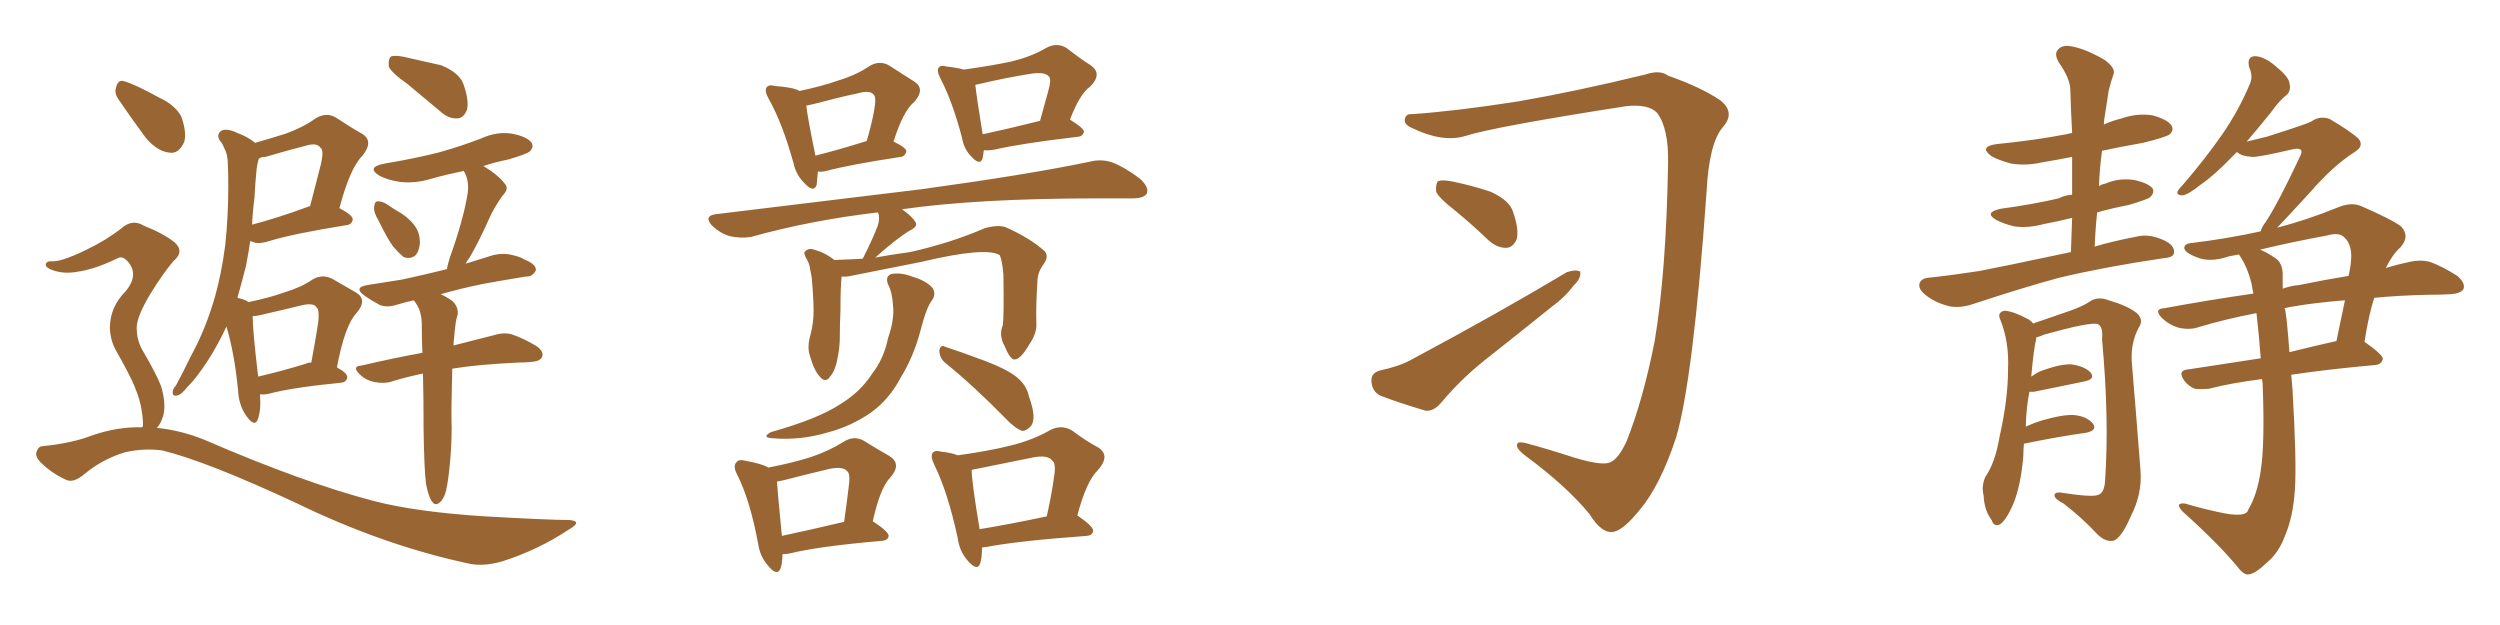 <svg xmlns="http://www.w3.org/2000/svg" xmlns:xlink="http://www.w3.org/1999/xlink" width="600" height="150"><path fill="#996633" padding="10" d="M62.40 94.63L62.40 94.63Q62.70 98.58 61.82 100.78L61.82 100.78Q61.08 102.54 59.18 99.90L59.18 99.90Q57.28 97.27 57.13 93.60L57.13 93.60Q56.25 84.67 54.35 78.37L54.35 78.37Q51.27 84.96 47.61 89.79L47.61 89.79Q46.44 91.41 44.97 92.87L44.97 92.87Q43.51 94.78 42.48 94.92L42.48 94.92Q41.31 95.21 41.46 93.90L41.46 93.90Q41.60 93.16 42.19 92.58L42.19 92.58Q44.09 89.06 45.85 85.40L45.85 85.40Q49.37 78.96 51.56 71.34L51.56 71.34Q53.17 65.63 54.05 58.89L54.05 58.89Q54.79 52.00 54.79 44.38L54.79 44.38Q54.79 41.16 54.64 38.53L54.64 38.53Q54.49 36.77 53.91 35.74L53.91 35.74Q53.32 34.28 52.73 33.69L52.73 33.69Q51.86 32.23 53.17 31.35L53.17 31.35Q54.49 30.76 56.69 31.79L56.69 31.79Q59.47 32.81 61.23 34.28L61.23 34.28Q65.33 33.11 68.55 32.08L68.55 32.08Q72.66 30.62 75.73 28.42L75.73 28.42Q78.37 26.81 80.71 28.27L80.71 28.27Q84.23 30.62 86.87 32.08L86.87 32.08Q89.79 33.84 87.01 37.35L87.01 37.35Q84.08 40.14 81.45 49.95L81.45 49.95Q84.52 51.56 84.67 52.59L84.67 52.59Q84.52 53.91 83.06 54.05L83.06 54.05Q70.31 56.10 64.60 57.86L64.60 57.86Q62.84 58.45 61.38 58.30L61.38 58.30Q60.64 58.01 60.06 57.86L60.06 57.86Q59.62 60.79 59.03 63.87L59.03 63.87Q58.01 67.82 56.98 71.48L56.98 71.48Q59.03 71.92 59.62 72.51L59.62 72.51Q64.60 71.48 68.26 70.17L68.26 70.17Q72.22 68.99 75 67.09L75 67.09Q77.20 65.77 79.54 66.80L79.54 66.80Q83.06 68.85 85.40 70.17L85.40 70.17Q88.33 71.92 85.55 75.15L85.55 75.15Q82.76 78.08 80.86 88.18L80.86 88.18Q83.35 89.50 83.35 90.53L83.35 90.53Q83.20 91.70 81.88 91.85L81.88 91.85Q70.02 93.02 64.60 94.48L64.60 94.48Q63.28 94.78 62.40 94.63ZM73.39 87.30L73.39 87.30Q73.83 87.01 74.71 87.01L74.71 87.01Q75.59 82.32 76.17 78.66L76.17 78.66Q76.90 74.27 75.88 73.68L75.88 73.68Q75.29 72.66 72.51 73.24L72.51 73.24Q68.41 74.27 63.87 75.29L63.87 75.29Q61.67 75.88 60.64 75.88L60.64 75.88Q60.64 79.39 61.96 90.38L61.96 90.38Q67.09 89.21 73.39 87.30ZM61.08 47.46L61.08 47.46Q60.64 50.68 60.50 53.91L60.50 53.91Q66.21 52.44 73.83 49.66L73.83 49.66Q73.97 49.51 74.41 49.51L74.41 49.51Q75.73 44.53 76.76 40.43L76.76 40.43Q77.93 36.04 76.90 35.45L76.90 35.45Q76.03 34.13 73.24 35.01L73.24 35.01Q68.70 36.18 63.72 37.65L63.72 37.65Q62.70 37.65 62.11 38.09L62.11 38.09Q61.67 39.55 61.52 41.31L61.52 41.31Q61.23 44.24 61.08 47.46ZM97.85 20.21L97.85 20.21Q93.90 17.43 93.31 15.97L93.31 15.97Q93.16 14.21 93.75 13.62L93.75 13.62Q94.48 13.18 96.83 13.62L96.83 13.62Q101.51 14.65 105.91 15.67L105.91 15.67Q110.16 17.43 111.18 20.07L111.18 20.07Q112.65 24.17 112.06 26.37L112.06 26.37Q111.33 28.27 109.86 28.42L109.86 28.42Q107.67 28.56 105.76 26.81L105.76 26.81Q101.51 23.29 97.85 20.21ZM90.82 52.88L90.82 52.88Q89.65 50.98 89.79 49.66L89.79 49.66Q89.94 48.34 90.53 48.34L90.53 48.34Q91.70 48.19 93.16 49.22L93.16 49.22Q94.19 49.95 95.21 50.54L95.21 50.54Q97.85 52.00 99.32 53.91L99.32 53.91Q100.78 55.66 100.78 58.30L100.78 58.30Q100.63 60.35 99.61 61.38L99.61 61.38Q98.29 62.26 96.83 61.67L96.83 61.67Q95.80 60.79 94.48 59.33L94.48 59.33Q93.02 57.42 90.82 52.88ZM102.25 116.16L102.25 116.16Q101.81 112.94 101.66 103.13L101.66 103.13Q101.66 95.51 101.51 89.65L101.51 89.65Q97.27 90.53 94.04 91.55L94.04 91.55Q92.29 92.14 89.94 91.70L89.94 91.70Q87.74 91.26 86.28 89.79L86.28 89.79Q84.38 87.89 86.72 87.74L86.72 87.74Q94.19 85.99 101.37 84.67L101.37 84.67Q101.22 80.57 101.22 77.34L101.22 77.34Q101.07 74.85 100.20 73.39L100.20 73.39Q99.76 72.66 99.32 72.07L99.32 72.07Q97.27 72.51 95.36 73.10L95.36 73.10Q92.72 73.97 90.97 73.10L90.97 73.10Q89.06 72.07 87.60 71.04L87.60 71.04Q84.67 68.99 88.18 68.41L88.18 68.41Q92.58 67.68 96.53 67.09L96.53 67.09Q101.37 66.06 107.23 64.60L107.23 64.60Q107.52 63.28 107.96 61.82L107.96 61.82Q111.18 52.88 112.21 46.58L112.21 46.58Q112.65 43.80 111.62 41.60L111.62 41.60Q111.33 41.16 111.33 41.02L111.33 41.02Q107.08 41.89 103.42 42.92L103.42 42.92Q99.61 44.09 95.95 43.65L95.95 43.65Q93.02 43.21 91.11 42.19L91.11 42.19Q87.74 40.14 92.29 39.26L92.29 39.26Q99.32 38.09 105.18 36.62L105.18 36.62Q110.45 35.16 115.43 33.25L115.43 33.25Q119.24 31.49 122.90 32.08L122.90 32.08Q126.56 32.81 127.59 34.28L127.59 34.28Q128.17 35.30 127.15 36.33L127.15 36.33Q126.56 36.91 122.17 38.23L122.17 38.23Q118.65 38.96 116.02 39.84L116.02 39.84Q119.82 42.19 121.14 44.09L121.14 44.09Q122.31 45.26 120.56 47.02L120.56 47.02Q118.51 49.95 117.48 52.29L117.48 52.29Q115.14 57.57 112.79 61.67L112.79 61.67Q112.21 62.40 111.77 63.28L111.77 63.28Q115.14 62.26 118.36 61.23L118.36 61.23Q120.85 60.64 123.05 61.23L123.05 61.23Q124.95 61.67 125.83 62.26L125.83 62.26Q128.76 63.43 128.61 64.89L128.61 64.89Q127.73 66.50 126.27 66.36L126.27 66.36Q121.73 67.09 116.02 68.12L116.02 68.12Q110.30 69.29 105.76 70.61L105.76 70.61Q107.08 71.19 108.54 72.22L108.54 72.22Q110.01 73.54 109.86 75.44L109.86 75.44Q109.42 76.76 109.28 78.22L109.28 78.22Q109.13 79.25 108.98 81.15L108.98 81.15Q108.84 82.03 108.84 82.91L108.84 82.91Q114.70 81.45 118.65 80.42L118.65 80.42Q121.00 79.69 122.90 80.27L122.90 80.27Q125.54 81.15 128.76 83.06L128.76 83.06Q130.66 84.38 130.08 85.69L130.08 85.69Q129.64 86.72 127.44 86.87L127.44 86.87Q125.98 87.01 124.51 87.01L124.51 87.01Q114.84 87.45 108.54 88.48L108.54 88.48Q108.25 99.32 108.40 102.54L108.40 102.54Q108.40 107.67 107.81 112.94L107.81 112.94Q107.37 116.89 106.79 118.65L106.79 118.65Q106.05 120.41 105.18 120.85L105.18 120.85Q104.30 121.29 103.71 120.41L103.71 120.41Q102.83 119.24 102.25 116.16ZM28.56 24.02L28.56 24.02Q27.39 22.41 27.83 21.09L27.83 21.09Q28.27 19.04 29.74 19.48L29.74 19.48Q32.37 20.21 38.23 23.44L38.23 23.44Q42.04 25.20 43.51 27.98L43.51 27.98Q44.82 31.64 44.24 33.98L44.24 33.98Q42.92 37.06 40.58 36.62L40.58 36.62Q37.79 36.33 35.01 33.11L35.01 33.11Q31.64 28.56 28.56 24.02ZM34.13 102.54L34.13 102.54L34.13 102.54Q34.13 102.39 34.28 102.39L34.28 102.39Q34.42 101.07 33.98 98.44L33.98 98.44Q33.69 96.09 32.23 92.58L32.23 92.58Q31.05 89.79 27.98 84.38L27.98 84.38Q26.37 81.59 26.37 78.37L26.37 78.37Q26.51 73.54 30.18 69.87L30.18 69.87Q33.54 65.77 30.47 62.55L30.47 62.55Q29.30 61.38 28.27 61.96L28.27 61.96Q22.85 64.60 18.75 65.19L18.75 65.19Q15.09 65.92 12.01 64.60L12.01 64.60Q10.84 64.01 10.99 63.43L10.99 63.43Q11.13 62.70 12.16 62.70L12.16 62.70Q14.50 62.99 20.80 59.91L20.80 59.91Q25.63 57.57 29.15 54.79L29.15 54.79Q31.79 52.44 34.57 54.20L34.57 54.20Q39.11 55.96 41.89 58.15L41.89 58.15Q44.38 60.35 41.60 62.70L41.60 62.70Q39.11 65.63 36.04 70.61L36.04 70.61Q32.81 76.03 32.81 78.66L32.81 78.66Q32.81 81.59 34.13 83.94L34.13 83.94Q37.65 89.94 38.67 92.72L38.67 92.72Q39.84 96.68 39.26 99.46L39.26 99.46Q38.67 101.66 37.65 102.69L37.65 102.69Q43.51 103.27 49.22 105.62L49.22 105.62Q72.95 115.87 89.79 120.26L89.79 120.26Q100.05 122.90 116.46 123.93L116.46 123.93Q131.69 124.80 136.67 124.80L136.67 124.80Q139.89 125.10 136.67 127.00L136.67 127.00Q129.20 131.98 120.41 134.77L120.41 134.77Q116.16 135.94 112.94 135.35L112.94 135.35Q92.14 130.96 71.04 120.70L71.04 120.70Q49.66 110.74 38.96 108.11L38.96 108.11Q34.57 107.52 30.03 108.54L30.03 108.54Q24.61 110.16 20.21 113.82L20.21 113.82Q17.58 116.02 15.82 115.14L15.82 115.14Q12.30 113.53 9.67 110.89L9.67 110.89Q8.35 109.42 8.79 108.40L8.79 108.40Q9.23 107.08 10.25 107.08L10.25 107.08Q17.43 106.35 22.27 104.44L22.27 104.44Q28.27 102.39 34.13 102.54ZM196.29 41.16L196.29 41.16Q196.14 43.07 196.00 44.38L196.00 44.38Q195.26 46.44 192.92 43.80L192.92 43.80Q191.02 41.89 190.43 39.11L190.43 39.11Q187.79 29.59 184.57 23.88L184.57 23.88Q183.40 21.83 183.98 20.95L183.98 20.95Q184.57 20.21 186.04 20.65L186.04 20.65Q190.43 20.95 191.89 21.83L191.89 21.83Q197.46 20.65 201.12 19.34L201.12 19.34Q205.52 18.02 208.74 15.82L208.74 15.82Q211.23 14.36 213.57 15.82L213.57 15.82Q216.94 18.02 219.29 19.48L219.29 19.48Q222.22 21.24 219.43 24.46L219.43 24.46Q216.80 26.51 214.45 33.98L214.45 33.98Q217.53 35.45 217.53 36.33L217.53 36.33Q217.24 37.50 216.21 37.65L216.21 37.65Q203.76 39.55 198.34 41.02L198.34 41.02Q197.17 41.31 196.29 41.16ZM195.70 37.35L195.70 37.35Q200.98 36.04 208.01 33.84L208.01 33.84Q209.18 29.88 209.77 26.66L209.77 26.66Q210.35 23.44 209.77 22.85L209.77 22.85Q209.03 21.53 205.81 22.41L205.81 22.41Q200.98 23.44 195.56 24.90L195.56 24.90Q194.38 25.20 193.51 25.34L193.51 25.34Q193.80 28.13 195.70 37.35ZM236.13 36.04L236.13 36.04Q235.99 37.06 235.84 37.94L235.84 37.94Q235.25 39.99 232.91 37.35L232.91 37.35Q231.30 35.60 230.86 32.96L230.86 32.96Q228.52 24.17 225.73 18.90L225.73 18.90Q224.71 16.85 225.29 16.26L225.29 16.26Q225.73 15.53 227.20 15.97L227.20 15.97Q229.83 16.26 231.30 16.70L231.30 16.70Q237.74 15.82 242.58 14.79L242.58 14.79Q247.56 13.62 251.22 11.43L251.22 11.43Q253.71 10.11 256.05 11.57L256.05 11.57Q259.42 14.21 261.77 15.67L261.77 15.67Q264.70 17.72 261.62 20.80L261.62 20.80Q259.13 22.56 256.79 28.71L256.79 28.71Q260.16 30.76 260.16 31.64L260.16 31.64Q259.86 32.67 258.84 32.81L258.84 32.81Q245.07 34.42 238.77 35.89L238.77 35.89Q237.16 36.18 236.13 36.04ZM235.84 32.23L235.84 32.23Q241.99 30.91 249.61 29.00L249.61 29.00Q250.63 25.34 251.51 22.12L251.51 22.12Q252.39 19.04 251.81 18.46L251.81 18.46Q250.93 17.14 247.27 17.72L247.27 17.72Q241.70 18.60 235.40 20.07L235.40 20.07Q234.67 20.21 234.08 20.36L234.08 20.36Q234.38 23.29 235.84 32.23ZM240.67 78.08L240.67 78.08Q240.97 76.17 240.82 65.92L240.82 65.92Q240.53 62.55 239.94 61.23L239.94 61.23L239.94 61.23Q236.57 59.18 221.19 62.84L221.19 62.84Q213.87 64.31 204.20 66.21L204.20 66.21Q203.03 66.50 202.00 66.36L202.00 66.36Q201.71 68.55 201.71 74.71L201.71 74.71Q201.56 77.64 201.56 80.71L201.56 80.71Q201.56 83.06 201.12 85.40L201.12 85.40Q200.54 88.92 199.22 90.38L199.22 90.38Q198.19 91.99 196.88 90.53L196.88 90.53Q195.41 89.06 194.38 85.40L194.38 85.40Q193.65 83.35 194.53 80.27L194.53 80.27Q195.26 77.49 195.26 74.71L195.26 74.71Q195.26 71.63 194.82 66.65L194.82 66.65Q194.53 65.19 194.38 64.31L194.38 64.31Q194.24 63.28 193.65 62.26L193.65 62.26Q192.92 61.08 193.07 60.50L193.07 60.50Q193.80 59.62 194.82 59.77L194.82 59.77Q197.90 60.50 200.24 62.40L200.24 62.40Q203.47 62.26 206.98 62.11L206.98 62.11Q206.98 61.96 207.13 61.96L207.13 61.96Q209.62 56.98 210.64 54.20L210.64 54.20Q211.23 52.44 210.79 51.12L210.79 51.12Q210.64 50.98 210.64 50.98L210.64 50.98Q194.53 52.88 180.32 56.84L180.32 56.84Q177.98 57.28 175.20 56.69L175.20 56.69Q172.71 55.96 170.80 54.05L170.80 54.05Q168.90 51.86 171.68 51.42L171.68 51.42Q198.34 48.19 221.19 45.41L221.19 45.41Q246.83 41.89 261.47 38.82L261.47 38.82Q264.26 38.09 266.89 38.96L266.89 38.96Q269.97 40.14 273.63 42.92L273.63 42.92Q275.83 44.97 275.24 46.44L275.24 46.44Q274.51 47.61 271.88 47.61L271.88 47.61Q268.07 47.61 263.67 47.61L263.67 47.61Q234.52 47.61 216.36 50.24L216.36 50.24Q216.50 50.24 216.50 50.24L216.50 50.24Q218.85 51.86 219.73 53.32L219.73 53.32Q220.31 54.35 218.55 55.22L218.55 55.22Q215.48 56.98 210.06 61.82L210.06 61.82Q214.01 61.08 218.41 60.50L218.41 60.50Q228.22 58.30 236.28 54.79L236.28 54.79Q239.36 53.91 241.26 54.49L241.26 54.49Q247.27 57.13 250.78 60.35L250.78 60.35Q251.81 61.67 250.34 63.57L250.34 63.57Q249.17 65.19 249.02 66.94L249.02 66.94Q248.58 73.54 248.73 77.64L248.73 77.64L248.73 77.64Q248.88 79.98 246.97 82.76L246.97 82.76Q244.92 86.28 243.46 86.28L243.46 86.28Q242.43 86.28 241.11 83.06L241.11 83.06Q239.65 80.42 240.67 78.08ZM213.13 68.26L213.13 68.26Q212.40 66.36 213.87 65.77L213.87 65.77Q216.21 65.33 218.85 66.36L218.85 66.36Q222.36 67.38 223.83 69.14L223.83 69.14Q224.71 70.61 223.68 72.07L223.68 72.07Q222.36 73.68 220.90 79.39L220.90 79.39Q219.29 85.55 216.06 90.82L216.06 90.82Q213.43 95.80 209.03 99.02L209.03 99.02Q204.35 102.25 198.93 103.71L198.93 103.71Q192.19 105.76 185.45 105.18L185.45 105.18Q182.67 105.03 185.01 103.71L185.01 103.71Q196.44 100.49 201.71 96.97L201.71 96.97Q206.54 94.04 209.33 89.65L209.33 89.65Q212.11 86.13 213.13 81.15L213.13 81.15Q214.75 76.46 214.31 73.24L214.31 73.24Q214.16 70.17 213.13 68.26ZM226.76 87.01L226.76 87.01Q225.44 85.84 225.44 84.08L225.44 84.08Q225.73 82.62 226.76 83.20L226.76 83.20Q229.98 84.23 236.28 86.57L236.28 86.57Q241.70 88.62 244.04 90.53L244.04 90.53Q246.39 92.43 246.97 95.21L246.97 95.21Q248.88 100.49 247.41 102.25L247.41 102.25Q246.39 103.42 245.36 103.42L245.36 103.42Q243.60 102.83 241.41 100.49L241.41 100.49Q233.50 92.43 226.76 87.01ZM187.79 133.01L187.79 133.01Q187.79 135.06 187.35 136.38L187.35 136.38Q186.47 138.57 184.13 135.50L184.13 135.50Q182.37 133.45 181.93 130.37L181.93 130.37Q180.03 120.12 176.95 113.96L176.95 113.96Q175.78 111.77 176.81 110.89L176.81 110.89Q177.25 110.16 179.00 110.60L179.00 110.60Q182.96 111.33 184.42 112.21L184.42 112.21Q190.43 111.04 194.53 109.72L194.53 109.72Q198.93 108.25 202.44 106.05L202.44 106.05Q204.93 104.44 207.28 105.76L207.28 105.76Q210.79 107.96 213.43 109.42L213.43 109.42Q216.50 111.33 213.72 114.55L213.72 114.55Q211.23 117.04 209.47 125.10L209.47 125.10Q213.28 127.59 213.28 128.61L213.28 128.61Q213.13 129.64 211.82 129.79L211.82 129.79Q196.44 131.10 189.40 132.86L189.40 132.86Q188.38 133.01 187.79 133.01ZM187.65 128.61L187.65 128.61Q194.53 127.15 202.59 125.24L202.59 125.24Q203.17 121.14 203.61 117.48L203.61 117.48Q204.20 113.67 203.32 113.09L203.32 113.09Q202.44 111.91 199.22 112.50L199.22 112.50Q194.24 113.67 188.53 115.14L188.53 115.14Q187.35 115.43 186.47 115.58L186.47 115.58Q186.62 118.07 187.65 128.61ZM235.69 131.40L235.69 131.40Q235.69 133.74 235.25 135.21L235.25 135.21Q234.52 137.26 232.18 134.47L232.18 134.47Q230.27 132.28 229.83 129.05L229.83 129.05Q227.49 118.21 224.27 111.62L224.27 111.62Q223.24 109.57 223.83 108.69L223.83 108.69Q224.41 107.96 225.88 108.40L225.88 108.40Q228.52 108.69 229.83 109.28L229.83 109.28Q237.30 108.25 242.58 106.93L242.58 106.93Q247.85 105.62 251.95 103.27L251.95 103.27Q254.59 101.81 257.23 103.27L257.23 103.27Q260.74 105.91 263.53 107.37L263.53 107.37Q266.60 109.28 263.53 112.79L263.53 112.79Q260.74 115.43 258.54 123.78L258.54 123.78Q258.69 123.78 258.69 123.78L258.69 123.78Q262.50 126.42 262.35 127.44L262.35 127.44Q262.21 128.47 260.89 128.61L260.89 128.61Q244.48 129.79 236.87 131.25L236.87 131.25Q235.84 131.40 235.69 131.40ZM235.11 127.00L235.11 127.00L235.11 127.00Q242.29 125.83 251.22 123.93L251.22 123.93Q252.25 119.38 252.83 115.43L252.83 115.43Q253.56 111.33 252.69 110.74L252.69 110.74Q251.66 108.98 247.56 109.86L247.56 109.86Q241.70 111.04 234.52 112.50L234.52 112.50Q233.64 112.65 233.20 112.79L233.20 112.79Q233.20 115.58 235.11 127.00ZM397.71 27.10L397.71 27.10Q395.65 24.90 390.23 25.49L390.23 25.49Q358.30 30.47 351.56 32.67L351.56 32.67Q346.14 34.28 338.67 30.62L338.67 30.62Q336.77 29.74 337.21 28.42L337.21 28.42Q337.50 27.25 338.96 27.39L338.96 27.39Q349.51 26.66 364.45 24.32L364.45 24.32Q378.08 21.97 394.92 17.87L394.92 17.87Q398.44 16.70 400.34 18.16L400.34 18.16Q408.25 20.95 412.79 24.02L412.79 24.02Q416.60 26.95 413.53 30.47L413.53 30.47Q410.16 34.28 409.57 46.14L409.57 46.14Q406.35 91.26 402.25 105.03L402.25 105.03Q398.44 116.60 393.46 122.46L393.46 122.46Q389.79 127.00 387.45 127.59L387.45 127.59Q384.52 128.32 381.45 123.34L381.45 123.34Q376.03 116.75 366.36 109.57L366.36 109.57Q363.57 107.52 364.16 106.49L364.16 106.49Q364.45 105.91 366.21 106.35L366.21 106.35Q371.19 107.67 377.93 109.86L377.93 109.86Q384.81 111.91 386.57 110.89L386.57 110.89Q388.48 110.01 390.38 105.91L390.38 105.91Q394.34 95.95 397.12 81.88L397.12 81.88Q399.90 65.19 400.34 39.11L400.34 39.11Q400.49 30.76 397.71 27.10ZM349.22 50.54L349.22 50.54Q345.26 47.46 344.68 46.00L344.68 46.00Q344.53 44.09 345.12 43.51L345.12 43.51Q346.00 43.07 348.34 43.51L348.34 43.51Q353.32 44.53 357.71 46.00L357.71 46.00Q362.26 48.05 363.13 50.83L363.13 50.83Q364.60 55.08 364.01 57.42L364.01 57.42Q363.13 59.33 361.67 59.47L361.67 59.47Q359.47 59.62 357.28 57.71L357.28 57.71Q353.17 53.76 349.22 50.54ZM331.20 88.92L331.20 88.92L331.20 88.92Q335.89 87.89 338.53 86.43L338.53 86.43Q359.62 75.15 376.03 65.33L376.03 65.33Q378.22 64.60 379.25 65.19L379.25 65.19Q379.54 66.80 377.64 68.55L377.64 68.55Q375.59 71.34 372.36 73.68L372.36 73.68Q364.16 80.27 355.81 86.87L355.81 86.87Q350.39 91.26 345.85 96.68L345.85 96.68Q344.09 98.73 342.19 98.58L342.19 98.58Q335.74 96.68 331.20 94.92L331.20 94.92Q329.30 93.90 329.15 91.55L329.15 91.55Q329.00 89.50 331.20 88.92ZM497.02 60.50L497.02 60.50Q497.17 55.96 497.31 52.29L497.31 52.29Q493.80 53.17 490.58 53.76L490.58 53.76Q486.77 54.79 483.54 54.35L483.54 54.35Q480.91 53.76 479.00 52.73L479.00 52.73Q476.07 50.98 480.18 50.10L480.18 50.10Q487.79 49.07 494.09 47.61L494.09 47.61Q495.41 46.88 497.31 46.73L497.31 46.73Q497.31 42.04 497.31 37.65L497.31 37.65Q493.65 38.38 490.14 38.96L490.14 38.96Q486.33 39.84 482.67 39.26L482.67 39.26Q479.88 38.53 477.98 37.50L477.98 37.50Q474.76 35.16 479.30 34.57L479.30 34.57Q488.23 33.69 495.85 32.23L495.85 32.23Q496.29 32.08 497.31 31.93L497.31 31.93Q497.02 26.66 496.88 21.68L496.88 21.68Q496.88 18.90 494.09 14.94L494.09 14.94Q492.92 12.89 493.95 11.87L493.95 11.87Q494.97 10.69 497.17 11.13L497.17 11.13Q500.54 11.72 505.08 14.36L505.08 14.36Q507.71 16.26 507.28 17.72L507.28 17.72Q506.69 19.34 506.10 21.68L506.10 21.68Q505.66 24.32 505.08 28.27L505.08 28.27Q504.93 29.00 504.93 29.88L504.93 29.88Q506.84 29.00 509.18 28.42L509.18 28.42Q512.99 27.10 516.65 27.69L516.65 27.69Q520.31 28.71 521.19 30.18L521.19 30.18Q521.78 31.20 520.75 32.23L520.75 32.23Q519.73 32.96 514.31 34.28L514.31 34.28Q509.33 35.16 504.49 36.18L504.49 36.18Q503.91 40.28 503.76 44.68L503.76 44.68Q504.35 44.24 505.22 44.09L505.22 44.09Q508.59 42.63 512.26 43.21L512.26 43.21Q515.63 43.95 516.65 45.26L516.65 45.26Q517.09 46.29 516.06 47.31L516.06 47.31Q515.33 47.90 510.79 49.22L510.79 49.22Q506.98 49.95 503.32 50.98L503.32 50.98Q502.88 55.08 502.73 59.18L502.73 59.18Q507.13 57.86 512.55 56.84L512.55 56.84Q515.77 55.96 519.43 57.71L519.43 57.71Q521.92 58.89 521.78 60.64L521.78 60.64Q521.63 61.82 519.29 61.96L519.29 61.96Q505.37 64.01 494.24 66.65L494.24 66.65Q486.04 68.85 473.58 72.95L473.58 72.95Q470.65 73.97 468.02 73.54L468.02 73.54Q464.79 72.80 462.45 71.04L462.45 71.04Q460.25 69.43 460.69 67.97L460.69 67.97Q461.13 66.80 462.89 66.65L462.89 66.65Q468.46 66.06 475.05 65.04L475.05 65.04Q479.74 64.16 497.02 60.50ZM485.74 106.49L485.74 106.49Q485.60 107.96 485.60 109.42L485.60 109.42Q485.01 116.60 483.11 121.14L483.11 121.14Q481.49 124.80 480.03 125.83L480.03 125.83Q478.56 126.56 477.98 124.80L477.98 124.80Q476.22 122.46 476.07 118.95L476.07 118.95Q475.49 116.60 476.51 114.40L476.51 114.40Q478.86 111.04 479.88 104.88L479.88 104.88Q481.93 95.80 481.93 88.62L481.93 88.62Q482.23 82.03 480.03 76.61L480.03 76.61Q479.30 75 481.05 74.56L481.05 74.56Q483.25 74.71 486.77 76.61L486.77 76.61Q487.50 77.05 487.94 77.64L487.94 77.64Q491.46 76.46 496.88 74.56L496.88 74.56Q500.10 73.39 501.56 72.36L501.56 72.36Q503.47 71.04 506.10 72.07L506.10 72.07Q510.64 73.39 512.84 75.15L512.84 75.15Q514.60 76.76 513.28 78.66L513.28 78.66Q511.23 82.47 511.67 87.45L511.67 87.45Q512.70 99.61 513.72 112.94L513.72 112.94Q514.16 118.51 511.38 123.93L511.38 123.93Q509.03 129.35 507.13 129.79L507.13 129.79Q505.22 130.08 503.32 128.17L503.32 128.17Q499.80 124.37 495.26 120.85L495.26 120.85Q493.21 119.82 493.07 118.95L493.07 118.95Q493.07 118.07 494.53 118.21L494.53 118.21Q502.00 119.38 503.47 118.80L503.47 118.80Q505.08 118.36 505.22 115.28L505.22 115.28Q506.25 100.49 504.49 81.45L504.49 81.45Q504.79 78.37 503.47 77.78L503.47 77.78Q501.71 77.20 490.72 80.27L490.72 80.27Q489.26 80.86 488.67 81.01L488.67 81.01Q488.67 81.30 488.67 81.45L488.67 81.45Q488.09 83.64 487.50 90.38L487.50 90.38Q488.38 89.79 489.40 89.21L489.40 89.21Q494.38 87.30 497.17 87.45L497.17 87.45Q500.24 87.89 501.71 89.36L501.71 89.36Q503.03 90.97 500.24 91.55L500.24 91.55Q495.12 92.58 488.09 94.04L488.09 94.04Q487.50 94.04 487.06 94.04L487.06 94.04Q486.33 97.56 486.18 102.39L486.18 102.39Q488.09 101.51 489.99 100.93L489.99 100.93Q494.97 99.46 497.75 99.61L497.75 99.61Q500.83 99.90 502.29 101.66L502.29 101.66Q503.47 103.27 500.68 103.86L500.68 103.86Q494.24 104.74 485.74 106.49ZM541.55 75.15L541.55 75.15Q533.94 76.61 527.64 78.52L527.64 78.52Q525.59 79.25 522.95 78.66L522.95 78.66Q520.75 78.08 518.85 76.32L518.85 76.32Q516.80 74.12 519.43 73.97L519.43 73.97Q530.57 71.92 540.82 70.46L540.82 70.46Q540.53 69.14 540.38 68.12L540.38 68.12Q539.36 64.01 537.45 61.23L537.45 61.23Q537.30 61.08 537.30 61.08L537.30 61.08Q535.84 61.38 534.96 61.52L534.96 61.52Q530.27 63.13 527.05 61.67L527.05 61.67Q524.71 60.79 524.27 59.77L524.27 59.77Q523.97 58.45 526.17 58.30L526.17 58.30Q534.52 57.28 542.58 55.52L542.58 55.52Q542.87 54.35 543.75 53.32L543.75 53.32Q546.97 48.34 551.95 37.65L551.95 37.65Q552.69 36.33 552.10 35.89L552.10 35.89Q551.66 35.60 550.63 35.74L550.63 35.74Q541.85 37.79 540.53 37.65L540.53 37.65Q537.89 37.50 536.87 36.47L536.87 36.47Q536.13 37.21 535.55 37.79L535.55 37.79Q531.30 42.19 528.08 44.38L528.08 44.38Q525.15 46.73 523.83 46.88L523.83 46.88Q522.22 46.88 522.66 45.85L522.66 45.85Q523.10 45.12 524.12 44.09L524.12 44.09Q529.39 37.94 533.35 32.23L533.35 32.23Q537.30 26.51 539.94 20.21L539.94 20.21Q540.82 18.31 539.79 16.11L539.79 16.11Q539.21 13.62 541.11 13.48L541.11 13.48Q543.31 13.48 546.09 15.82L546.09 15.82Q549.32 18.46 549.46 19.92L549.46 19.92Q549.90 21.68 548.88 22.71L548.88 22.71Q547.12 24.02 544.92 27.10L544.92 27.10Q541.85 30.91 539.21 33.98L539.21 33.98Q541.70 33.40 544.04 32.81L544.04 32.81Q553.71 29.74 554.74 29.15L554.74 29.15Q556.79 27.69 559.13 28.56L559.13 28.56Q564.11 31.49 566.02 33.25L566.02 33.25Q567.48 35.01 565.14 36.47L565.14 36.47Q559.86 39.84 554.44 46.14L554.44 46.14Q549.17 51.86 546.53 54.64L546.53 54.64Q553.42 52.88 561.04 49.80L561.04 49.80Q564.11 48.49 566.46 49.37L566.46 49.37Q573.93 52.59 576.27 54.35L576.27 54.35Q578.47 56.69 576.12 59.33L576.12 59.33Q574.07 61.23 572.61 64.31L572.61 64.31Q575.54 63.43 578.32 62.84L578.32 62.84Q580.81 62.26 583.15 62.84L583.15 62.84Q586.08 63.87 589.75 66.21L589.75 66.21Q591.80 67.97 591.21 69.43L591.21 69.43Q590.48 70.46 588.13 70.61L588.13 70.61Q585.50 70.75 582.71 70.75L582.71 70.75Q575.68 70.90 569.82 71.48L569.82 71.48Q568.51 75.44 567.48 82.03L567.48 82.03Q571.88 85.11 571.88 86.13L571.88 86.13Q571.58 87.45 570.12 87.60L570.12 87.60Q558.69 88.62 549.90 89.94L549.90 89.94Q550.05 91.55 550.20 93.46L550.20 93.46Q551.22 110.74 550.78 117.48L550.78 117.48Q550.34 124.07 548.44 128.47L548.44 128.47Q546.97 132.57 544.19 134.91L544.19 134.91Q541.26 137.70 539.79 137.84L539.79 137.84Q538.62 138.13 537.16 136.23L537.16 136.23Q532.47 130.52 523.97 122.90L523.97 122.90Q522.80 121.73 522.95 121.14L522.95 121.14Q523.39 120.70 524.41 120.85L524.41 120.85Q528.81 122.17 533.79 123.19L533.79 123.19Q537.01 123.78 538.48 123.34L538.48 123.34Q539.50 123.05 539.65 122.17L539.65 122.17Q541.70 118.80 542.58 112.94L542.58 112.94Q543.60 106.35 543.02 91.85L543.02 91.85Q542.87 91.11 542.87 90.97L542.87 90.97Q535.11 91.99 530.13 93.31L530.13 93.31Q528.22 93.46 526.76 93.31L526.76 93.31Q525.29 92.72 524.27 91.41L524.27 91.41Q522.36 88.77 525.44 88.62L525.44 88.62Q533.20 87.45 542.58 85.99L542.58 85.99Q542.14 80.13 541.55 75.15ZM548.44 74.27L548.44 74.27Q548.88 76.61 549.46 84.52L549.46 84.52Q554.74 83.20 560.60 81.88L560.60 81.88Q560.60 81.88 560.74 81.88L560.74 81.88Q561.77 77.05 562.79 72.07L562.79 72.07Q555.32 72.66 549.61 73.68L549.61 73.68Q548.88 73.83 548.29 73.97L548.29 73.97Q548.29 74.12 548.44 74.27ZM547.85 65.63L547.85 65.63L547.85 65.63Q547.85 67.38 547.85 69.29L547.85 69.29Q549.90 68.55 551.81 68.41L551.81 68.41Q558.25 67.09 563.67 66.21L563.67 66.21Q564.11 64.31 564.26 62.40L564.26 62.40Q564.55 58.74 562.65 56.98L562.65 56.98Q561.47 55.66 558.40 56.54L558.40 56.54Q550.34 58.01 542.43 59.91L542.43 59.91Q544.19 60.64 546.09 61.96L546.09 61.96Q547.71 62.99 547.85 65.63Z"/></svg>